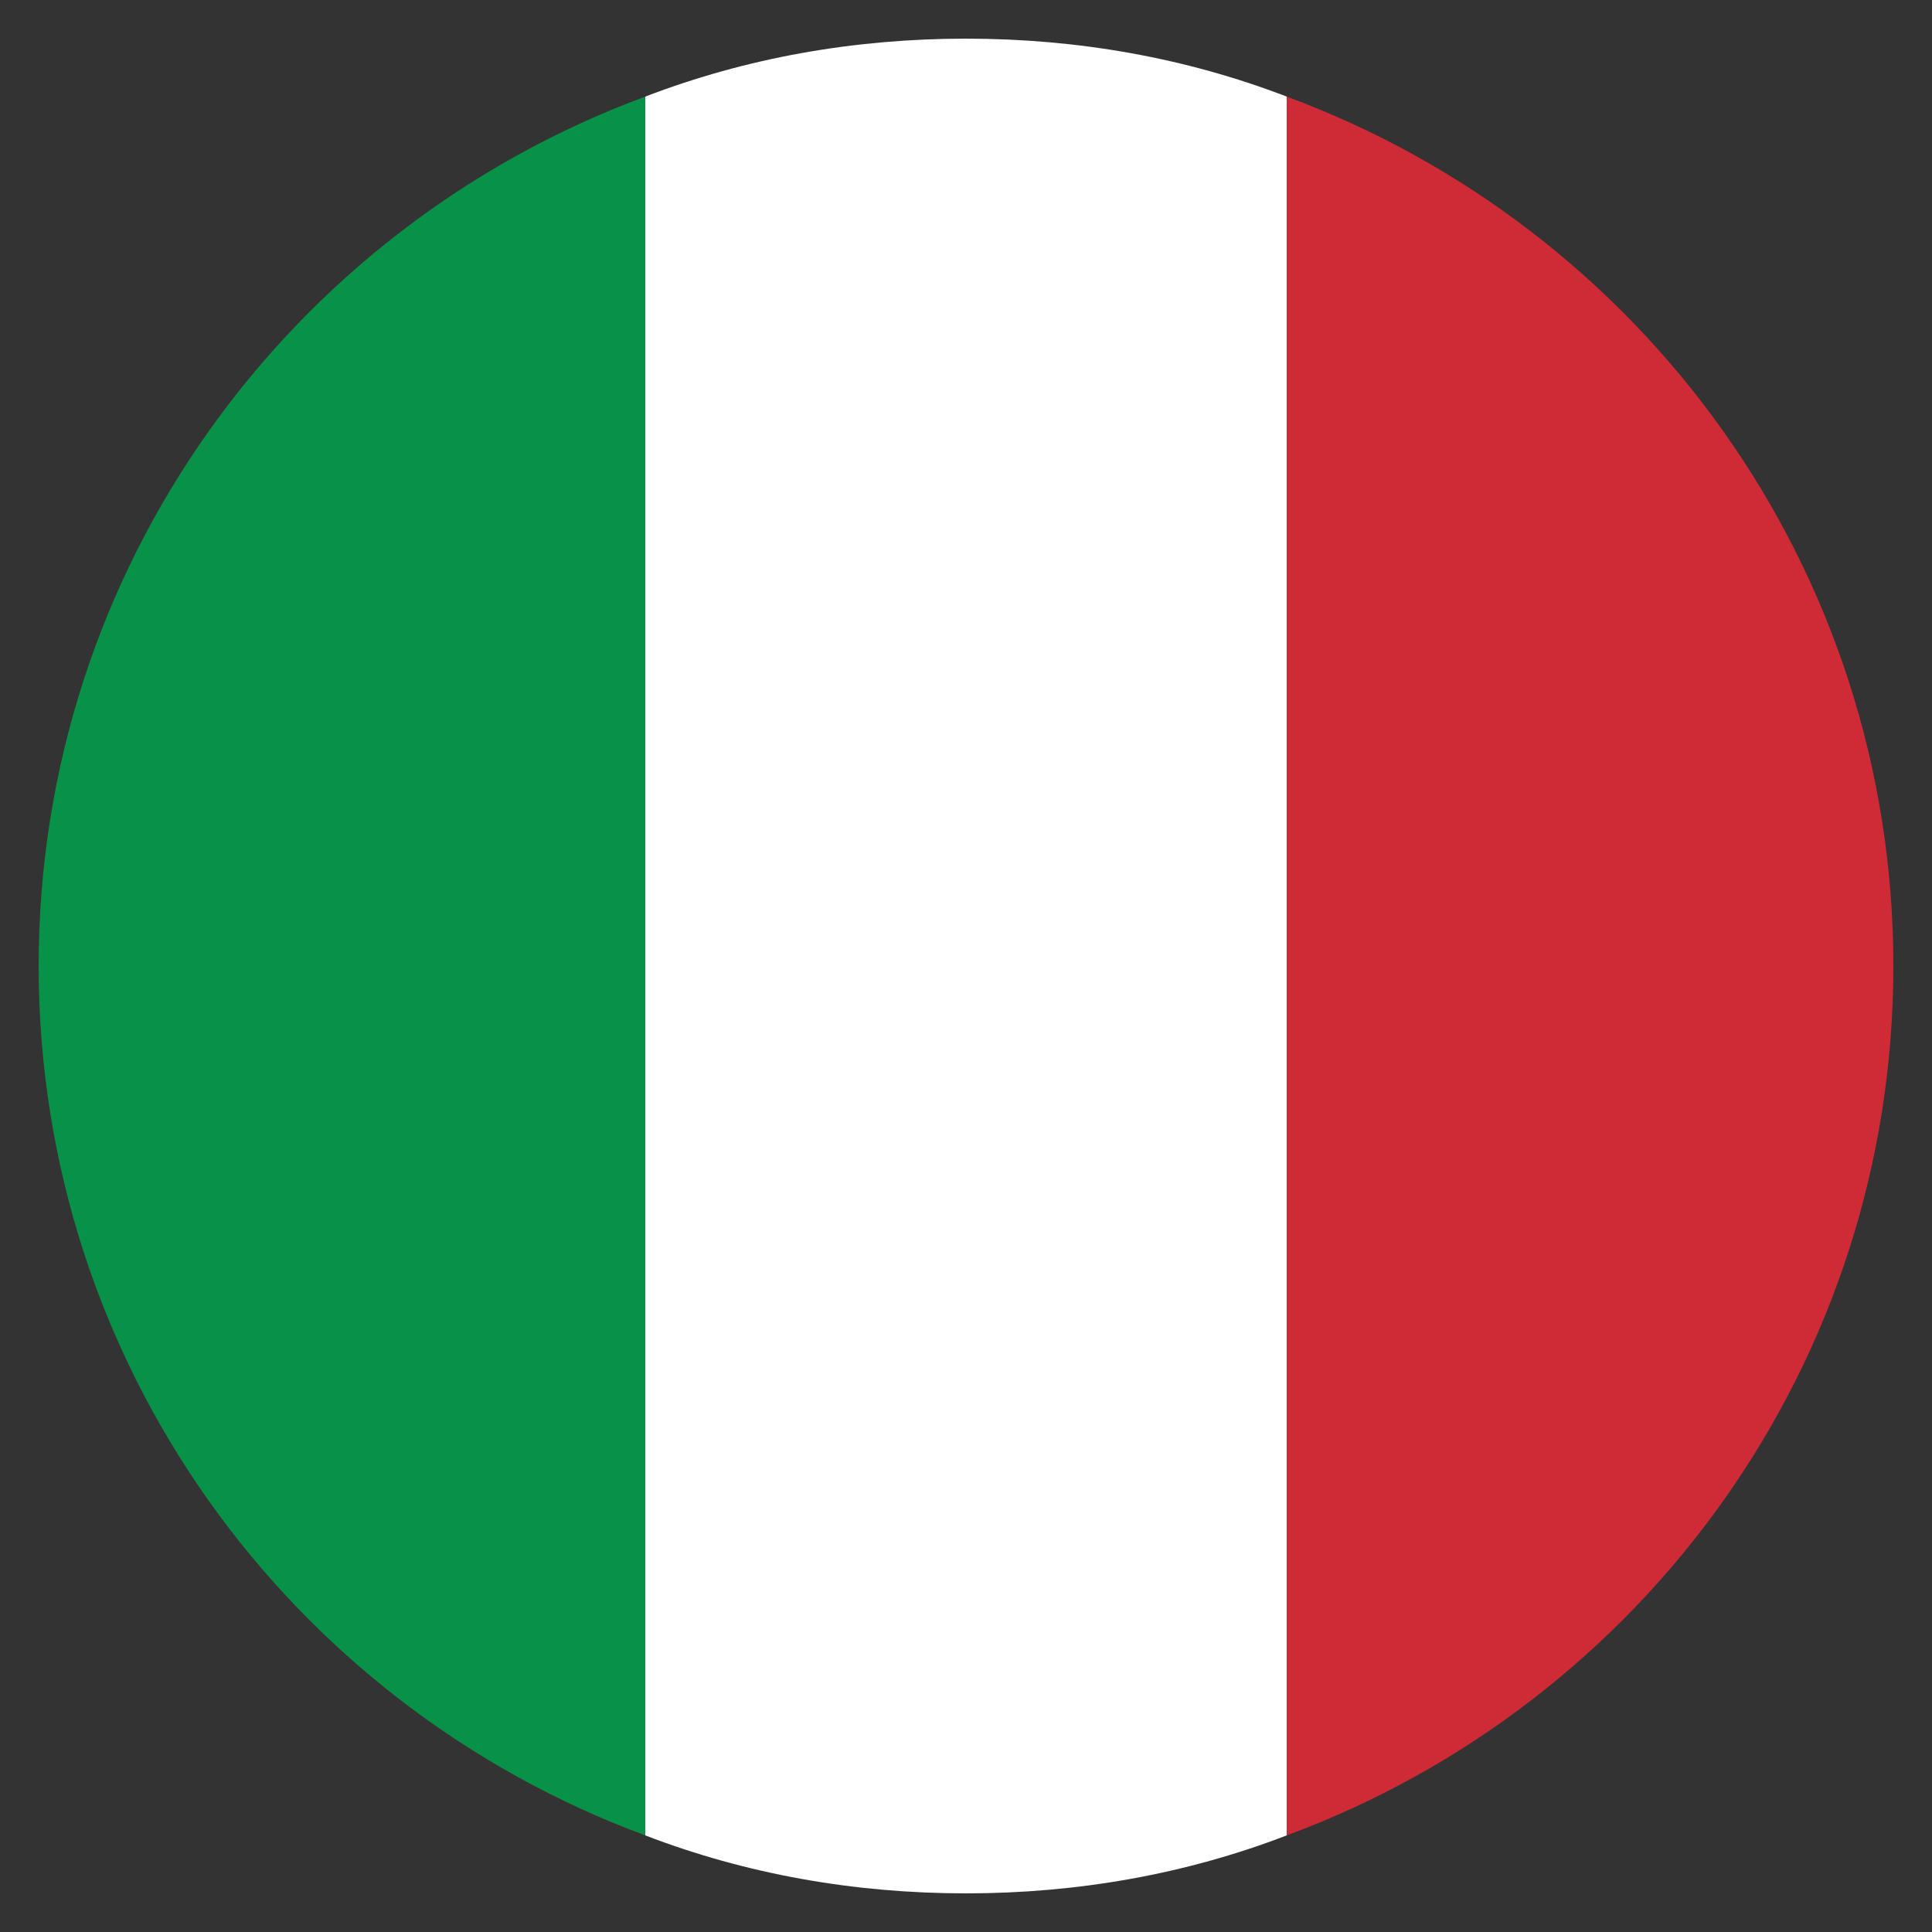 <?xml version="1.0" encoding="utf-8"?>
<!-- Generator: Adobe Illustrator 23.0.1, SVG Export Plug-In . SVG Version: 6.00 Build 0)  -->
<svg version="1.2" baseProfile="tiny" xmlns="http://www.w3.org/2000/svg" xmlns:xlink="http://www.w3.org/1999/xlink" x="0px"
	 y="0px" viewBox="0 0 50 50" xml:space="preserve">
<rect x="0" y="0" width="50" height="50" fill="#333333" stroke="none"/>
<g id="Livello_1">
	<g>
		<path fill="#079247" d="M1,25c0,10.3,6.5,19.1,15.7,22.5v-45C7.5,5.9,1,14.7,1,25z"/>
		<path fill="#FFFFFF" d="M25,1c-2.9,0-5.7,0.5-8.3,1.5v45c2.6,1,5.4,1.5,8.3,1.5s5.7-0.5,8.3-1.5v-45C30.7,1.5,27.9,1,25,1z"/>
		<path fill="#CE2B37" d="M33.3,2.5v45C42.5,44.1,49,35.3,49,25S42.5,5.9,33.3,2.5z"/>
	</g>
</g>
<g id="Livello_2">
</g>
<g id="Livello_3">
</g>
</svg>
